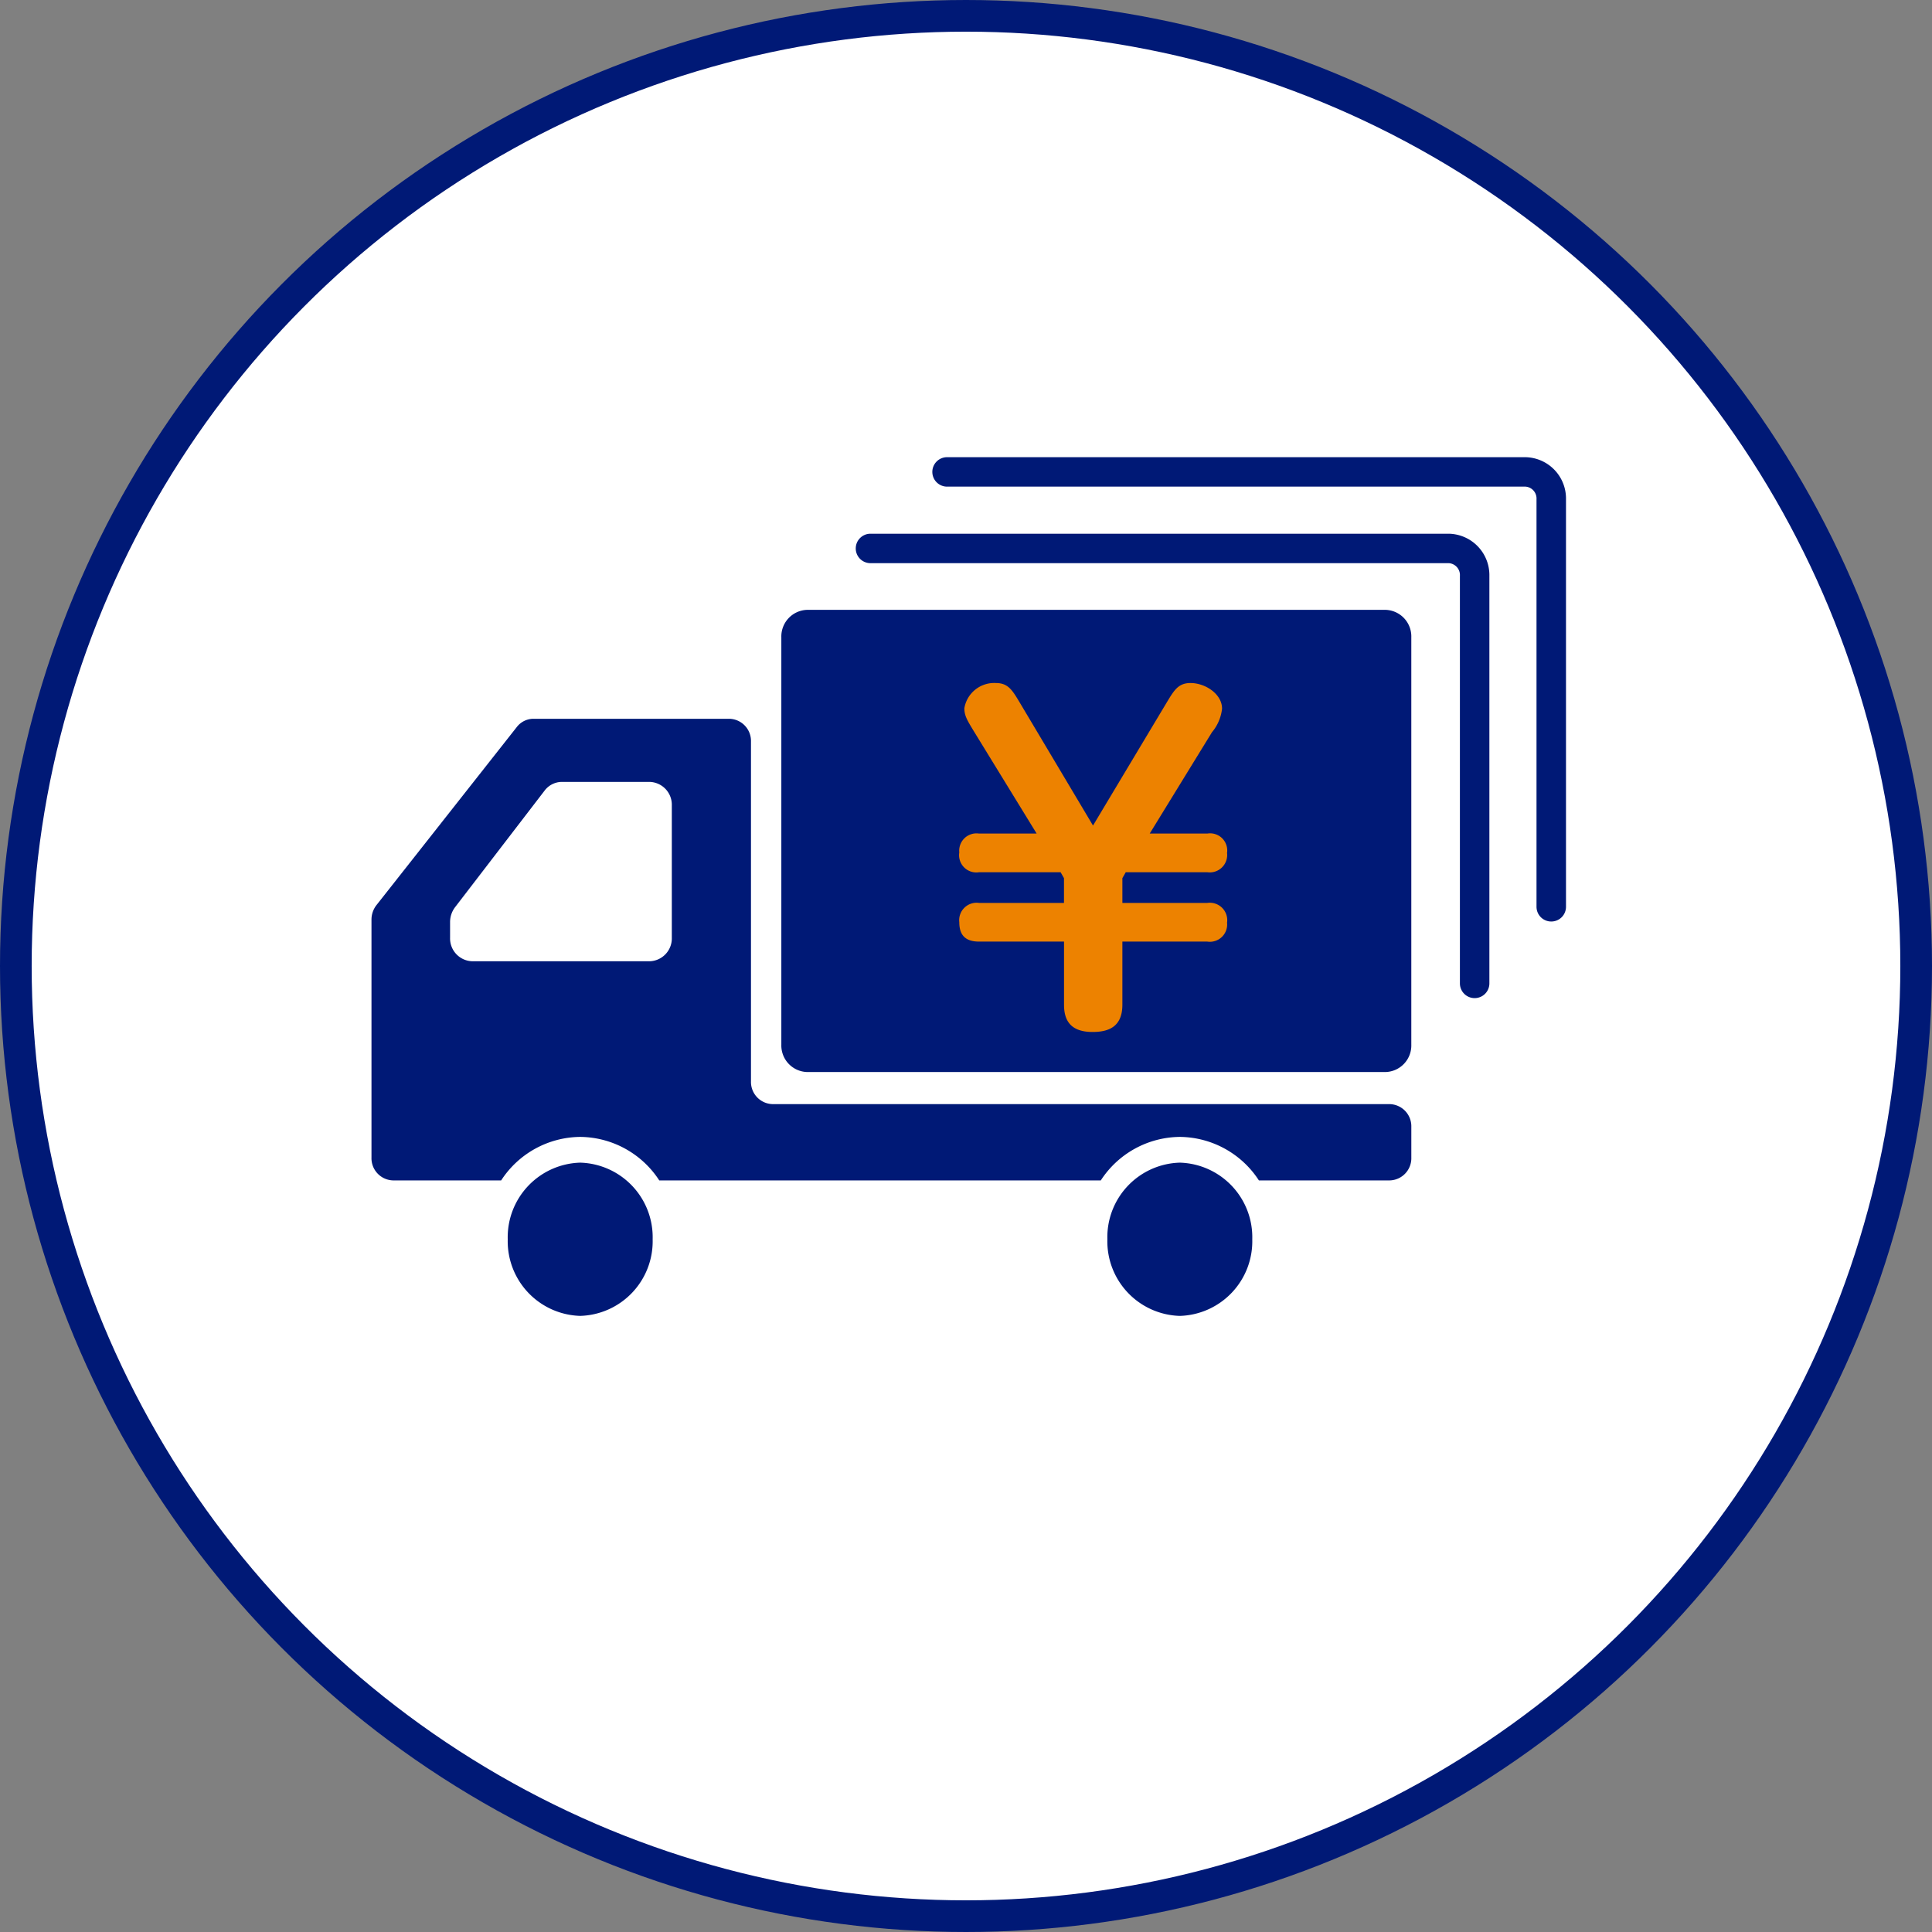 <svg xmlns="http://www.w3.org/2000/svg" width="122" height="122" viewBox="0 0 122 122">
  <rect x="0" y="0" width="122" height="122" fill="#808080" stroke="none"/>
  <g id="グループ_70193" data-name="グループ 70193" transform="translate(-516.317 -1976)">
    <circle id="楕円形_3815" data-name="楕円形 3815" cx="60" cy="60" r="60" transform="translate(517.317 1977)" fill="#fff" stroke="#001976" stroke-miterlimit="10" stroke-width="2"/>
    <g id="グループ_70193-2" data-name="グループ 70193" transform="translate(539.774 2004.87)">
      <g id="グループ_70131" data-name="グループ 70131" transform="translate(0 9.639)">
        <path id="パス_94726" data-name="パス 94726" d="M-963.887-254.7h-36.522a1.68,1.68,0,0,0-1.63,1.726v25.736a1.678,1.678,0,0,0,1.63,1.724h36.522a1.677,1.677,0,0,0,1.629-1.724v-25.736A1.68,1.68,0,0,0-963.887-254.7Z" transform="translate(1027.921 254.701)" fill="#001976"/>
        <path id="パス_94727" data-name="パス 94727" d="M-1011.746-225.839a4.712,4.712,0,0,0-4.577,4.838,4.714,4.714,0,0,0,4.577,4.838,4.712,4.712,0,0,0,4.574-4.838A4.71,4.71,0,0,0-1011.746-225.839Z" transform="translate(1024.928 260.748)" fill="#001976"/>
        <path id="パス_94728" data-name="パス 94728" d="M-959.131-224.68h-38.982a1.4,1.4,0,0,1-1.359-1.437v-21.459a1.4,1.4,0,0,0-1.359-1.437h-12.382a1.33,1.33,0,0,0-1.043.516l-8.866,11.251a1.488,1.488,0,0,0-.314.919V-221.3a1.4,1.4,0,0,0,1.358,1.437h6.831a6.015,6.015,0,0,1,4.992-2.747,6.015,6.015,0,0,1,4.991,2.747h27.882a6.014,6.014,0,0,1,4.992-2.747,6.015,6.015,0,0,1,4.991,2.747h8.269a1.4,1.4,0,0,0,1.357-1.437v-1.946A1.4,1.4,0,0,0-959.131-224.68Zm-59.342-10.5v-.994a1.552,1.552,0,0,1,.312-.936l5.659-7.37a1.373,1.373,0,0,1,1.087-.547h5.544a1.442,1.442,0,0,1,1.4,1.48v8.366a1.443,1.443,0,0,1-1.4,1.48h-11.2A1.442,1.442,0,0,1-1018.473-235.183Z" transform="translate(1023.437 255.893)" fill="#001976"/>
        <path id="パス_94729" data-name="パス 94729" d="M-980.441-225.839A4.71,4.71,0,0,0-985.017-221a4.712,4.712,0,0,0,4.576,4.838A4.713,4.713,0,0,0-975.867-221,4.711,4.711,0,0,0-980.441-225.839Z" transform="translate(1031.487 260.748)" fill="#001976"/>
      </g>
      <path id="パス_94730" data-name="パス 94730" d="M-959.073-229.35a.929.929,0,0,1-.929-.93v-25.736a.753.753,0,0,0-.7-.8h-36.521a.929.929,0,0,1-.93-.929.93.93,0,0,1,.93-.93H-960.7a2.613,2.613,0,0,1,2.559,2.655v25.736A.93.93,0,0,1-959.073-229.35Z" transform="translate(1028.734 263.508)" fill="#001976"/>
      <path id="パス_94731" data-name="パス 94731" d="M-955.073-233.349a.93.93,0,0,1-.93-.93v-25.737a.752.752,0,0,0-.7-.795h-36.522a.93.93,0,0,1-.93-.93.93.93,0,0,1,.93-.929H-956.7a2.61,2.61,0,0,1,2.559,2.654v25.737A.929.929,0,0,1-955.073-233.349Z" transform="translate(1029.572 262.67)" fill="#001976"/>
      <g id="グループ_70132" data-name="グループ 70132" transform="translate(37.119 14.263)">
        <path id="パス_94732" data-name="パス 94732" d="M-980.723-241.374h3.637a1.081,1.081,0,0,1,1.247,1.222,1.1,1.1,0,0,1-1.247,1.22h-5.15l-.213.373v1.565h5.363a1.1,1.1,0,0,1,1.247,1.247,1.091,1.091,0,0,1-1.247,1.195h-5.363v3.982c0,1.407-.874,1.725-1.885,1.725-1.513,0-1.8-.876-1.8-1.725v-3.982H-991.5c-.876,0-1.247-.423-1.247-1.222a1.1,1.1,0,0,1,1.247-1.22h5.363v-1.565l-.213-.373h-5.15a1.089,1.089,0,0,1-1.247-1.249,1.091,1.091,0,0,1,1.247-1.193h3.637l-3.928-6.4c-.452-.744-.637-1.035-.637-1.513a1.911,1.911,0,0,1,1.991-1.593c.771,0,1.036.451,1.487,1.2l4.646,7.8,4.672-7.8c.451-.744.717-1.2,1.486-1.2.929,0,1.991.689,1.991,1.618a2.774,2.774,0,0,1-.636,1.488Z" transform="translate(992.748 250.878)" fill="#ed8200"/>
      </g>
    </g>
  </g>
</svg>
